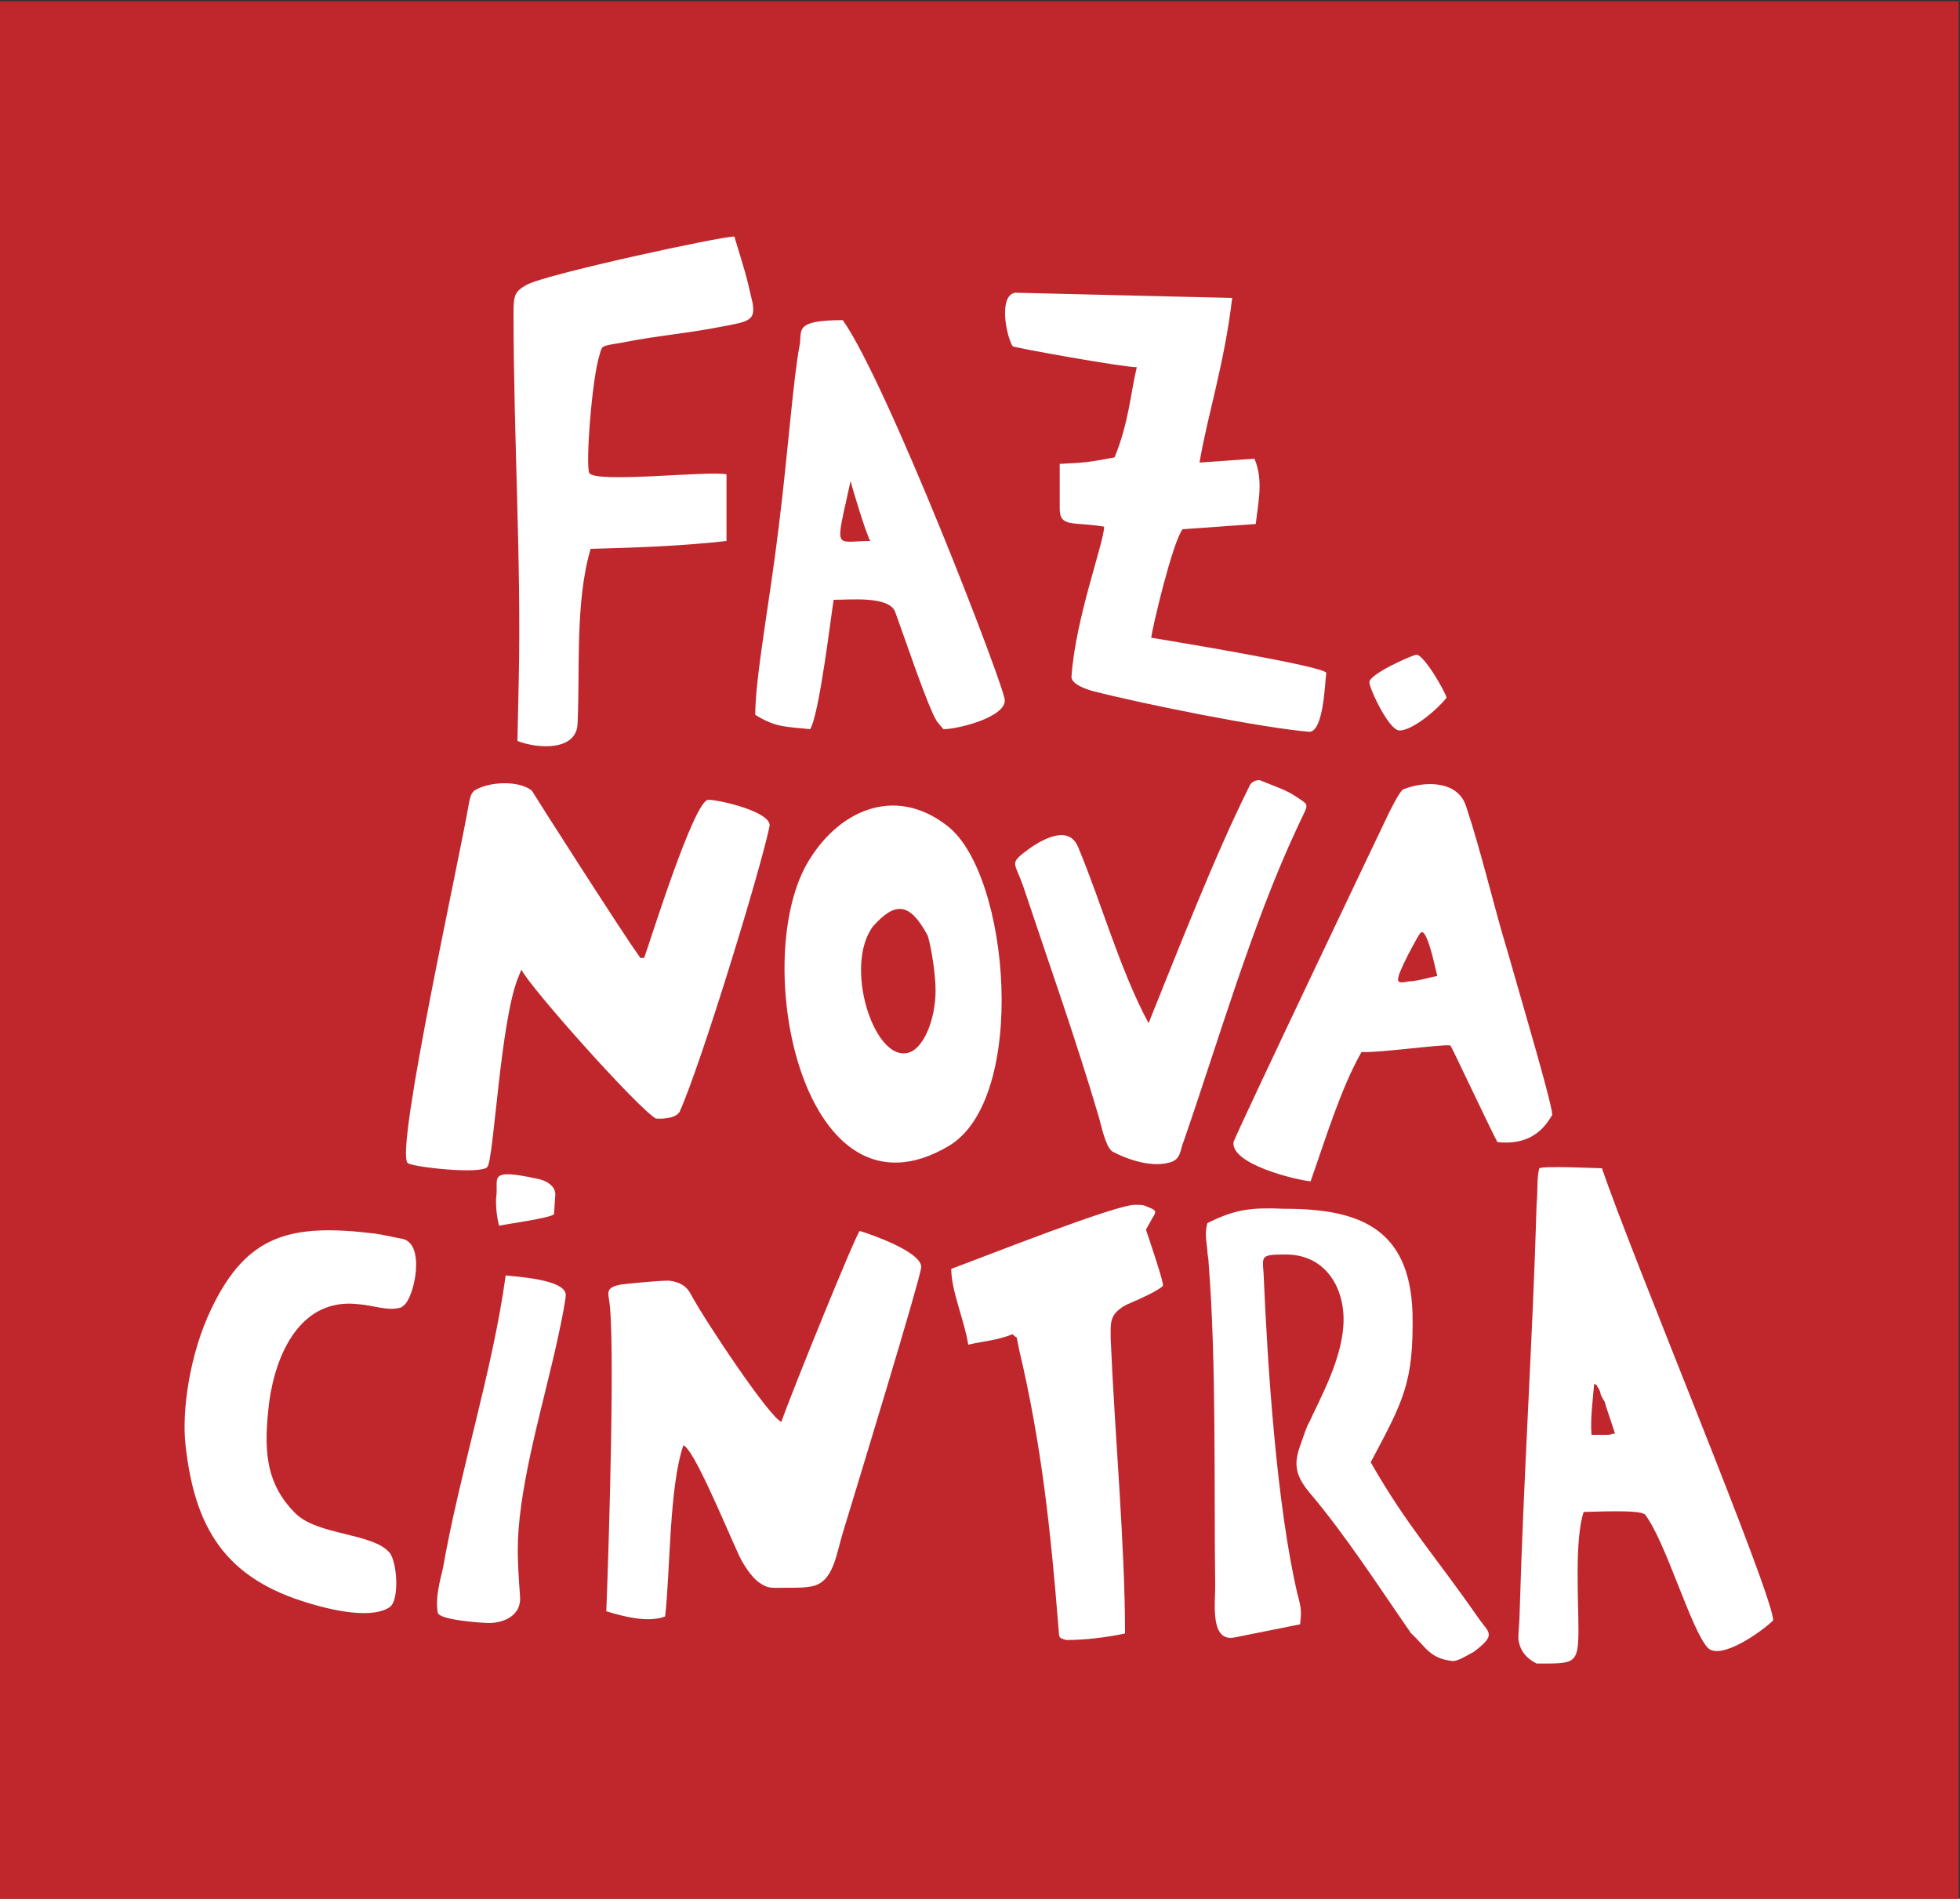 <?xml version="1.0" encoding="utf-8"?>
<!-- Generator: Adobe Illustrator 22.0.1, SVG Export Plug-In . SVG Version: 6.00 Build 0)  -->
<svg version="1.1" id="Layer_1" xmlns="http://www.w3.org/2000/svg" xmlns:xlink="http://www.w3.org/1999/xlink" x="0px" y="0px"
	 width="150px" height="145.3px" viewBox="0 0 150 145.3" style="enable-background:new 0 0 150 145.3;" xml:space="preserve">
<rect x="0" y="0" width="150" height="145.3" fill="#333333" stroke="none"/>
<style type="text/css">
	.st0{fill-rule:evenodd;clip-rule:evenodd;fill:#C0272D;}
	.st1{fill-rule:evenodd;clip-rule:evenodd;fill:#FFFFFF;}
</style>
<g>
	<rect x="-0.1" y="0.1" class="st0" width="150" height="145.3"/>
	<path class="st1" d="M31.2,89c0.3,0.3,5.6,0.9,6.1,0.3c0.5-0.6,1-11.4,2.4-14.6l0.2-0.5c0.7,1.4,8.9,10.6,10.3,11.4
		c0.1,0,1.4,0.1,1.8-0.5c1.6-3.5,6.2-18.5,6.9-21.9c0.1-1.1-3.9-2-4.7-2c-1.1,0.1-4.4,10.7-4.9,12.1c-0.4,0-0.2,0.1-0.5-0.3
		c-1.1-1.5-8-12.3-8.1-12.5c-1-0.8-3.3-0.7-4.4,0C36,60.8,36,61,35.9,61.4C35.2,65.6,30.2,88.1,31.2,89L31.2,89z M104.8,52.2
		c0,0.5,1.5,3.7,2.3,3.7c1,0,2.9-1.6,3.6-2.5c0-0.3-1.7-3.3-2.3-3.3C107.9,50.2,104.8,51.6,104.8,52.2L104.8,52.2z M66.6,41.4
		c-2.8,0-2.7,0.9-1.5-4.6C65.2,37.3,66.3,40.9,66.6,41.4L66.6,41.4z M57.8,54.7c1.6,1,2.4,0.9,4.2,1.1c0.7-1.1,1.6-8.7,1.8-9.9
		c1.3,0,4.2-0.3,4.7,0.9c0.7,1.9,2.5,7.3,3.2,8.4l0.5,0.6c1.1,0,4.7-0.9,4.7-2.2c0-1-9-24.3-12.4-29.1c-3.8,0-3.1,0.8-3.3,1.9
		c-0.5,2.6-0.9,8.3-1.6,13.9C58.9,46.1,57.8,51.8,57.8,54.7L57.8,54.7z M39.7,52l-0.1,4.7c1.5,0.6,4.5,0.8,4.6-1.3
		c0.2-4.2-0.2-9.3,1-13.4c3.6-0.1,6.8-0.2,10.4-0.6v-5.1c-1.3-0.3-10,0.7-10.5-0.1c-0.3-0.6,0.2-7.3,0.8-9.1
		c0.2-0.7,0.1-0.6,1.8-0.9c2.5-0.5,5-0.7,7.5-1.2c2.2-0.4,2.6-0.5,2.4-1.8c-0.6-2.6-0.5-2.1-1.4-5.1c-1.1,0-14.5,2.9-15.9,3.7
		c-0.9,0.5-1,0.8-1,2.1C39.3,33.3,39.9,43,39.7,52L39.7,52z M87,28.1c-1.1,0-9.4-1.5-9.5-1.6c-0.5-0.8-1.1-3.9,0.2-4.1l16.6,0.4
		c-0.6,5.1-1.9,9-2.5,12.6l4.2-0.3c0.7,1.6,0.3,3.3,0.1,5l-5.6,0.4c-0.8,1.1-2.3,7.5-2.4,8.3c1.2,0.2,13.4,2.2,13.4,2.7
		c-0.1,0.7-0.2,4.5-1.3,4.5c-3.6-0.3-12.6-2.1-16.5-3.1c-0.4-0.1-1.7-0.5-1.7-1.1c0.3-4.5,2.5-10.3,2.5-11.5
		c-2.4-0.4-3.4,0.1-3.4-1.4v-3.4c1.9-0.1,2.1-0.1,4.2-0.5C86.4,32.3,86.5,30.2,87,28.1L87,28.1z M38.2,93.8C38,93.1,37.9,92,38,91.4
		c0.1-1.3-0.6-2,3.1-1.2c0.6,0.1,1.4,0.5,1.4,1.2l-0.1,1.5C42.3,93.2,38.5,93.7,38.2,93.8L38.2,93.8z M33.5,123.4
		c0.1,0.6,3.6,0.8,3.9,0.8c1.2,0,2.5-0.6,2.4-2c-0.2-2.9-0.3-4.2,0.1-7.1c0.7-4.9,2.3-9.9,3.2-14.7c0.1-0.6,0.2-1.1,0.2-1.3
		c0-1.2-3.8-1.4-4.6-1.5c-1,7.3-3.5,15-4.8,22.4C33.7,120.9,33.3,122.2,33.5,123.4L33.5,123.4z M72.8,97.1c0,1.7,1,3.9,1.3,5.8
		c1.3-0.3,2.1-0.3,3.4-0.8c0.4,0.5,0.2-0.3,0.5,1.2c1.7,7.2,2.4,13.7,3,21.2c0.1,0.8-0.1,0.8,0.6,1c1.5,0,3.1-0.2,4.5-0.5
		c0-6.8-0.8-15.4-1.1-22.6c0-1-0.1-1.7,0.8-2.3c0.1-0.1,0.3-0.2,0.5-0.3c0.3-0.1,0.4-0.2,0.7-0.3c0.2-0.1,1.6-0.7,2-1.1
		c0.1-0.2-1.1-3.7-1.3-4.3l0.5-0.9c0.4-0.6,0.2-0.6-0.5-0.9c-0.2-0.1-0.4-0.1-0.8-0.1C85.6,92.1,75.5,96.1,72.8,97.1L72.8,97.1z
		 M23.7,122.7c2.3,0.7,4.9,1.1,6.1,0.3c0.8-0.5,0.6-3.5,0-4.2c-1.3-1.5-5.5-1.3-7.2-3c-2.4-2.4-2.4-5.1-2-8.5c0.5-3.7,2.4-8,6.8-7.5
		c1.2,0.1,2.2,0.5,3.1,0.3c0.4-0.1,0.1,0,0.4-0.2c0.8-0.6,1.7-4.7-0.1-5.1c-0.6-0.1-1.4-0.3-2.1-0.4c-6.5-0.8-9.8,0.1-12.5,5.7
		c-1.7,3.5-2.3,7.9-2,10.5C14.9,116.9,17.2,120.8,23.7,122.7L23.7,122.7z M92.4,93.6c-0.2,0.8-0.1,1.1,0,2.1c0,0.3,0.1,0.6,0.1,1
		c0.6,7.6,0.4,17,0.5,24.7c0,1.3-0.4,4.3,1.5,3.9l5-1c0.1-1,0.1-1.2-0.2-2.3c-1.6-6.8-2.3-17.5-2.6-24.6c-0.1-1.3-0.2-1.4,1.7-1.4
		c2.5,0,3.9,1.7,4.3,3.7c0.6,2.9-1.1,6.2-2.3,8.7c-0.3,0.7-0.2,0.3-0.5,1.1c-0.6,1.8-1.3,2.8,0.3,4.7c2.8,3.3,5.3,7.2,7.8,10.8
		c1.1,1,1.4,1.9,3.1,2.1c0.4,0.1,1.3-0.5,1.7-0.7c1.7-1.3,1.2-1.4,0.4-2.5c-3.4-4.9-5.5-7.1-8.3-12c2.5-4.7,3.3-6.1,3.2-11.4
		c-0.2-6.6-4.2-8-9.8-8C95.8,92.4,94.6,92.5,92.4,93.6L92.4,93.6z M123,109.8h-1.2c-0.1-1.3,0.1-2.6,0.2-3.9c0.4,0.2,0.1,0,0.3,0.3
		c0.1,0.1,0.2,0.4,0.2,0.5c0.2,0.5,0.3,0.4,0.4,0.9l0.7,2.1C123.4,109.7,123.3,109.8,123,109.8L123,109.8z M117.8,89.4
		c-0.2,0.8-0.1,1.6-0.2,2.7c-0.3,10.4-1,20.8-1.3,31.3c0,0.6-0.1,1.4-0.1,2c0.1,0.9,0.6,1.5,1.4,1.9c2.9,0,3.2,0.1,3.2-2.6
		c0-2.3-0.3-6.9,0.4-9c0.8,0,4.3-0.2,4.7,0.2c1.6,2.1,3.5,8.8,4.8,10.2c1,1,4.2-1.3,5-2.1c0-2-10.8-27.8-13.1-34.6
		C122.1,89.4,118.3,89.2,117.8,89.4L117.8,89.4z M59.8,108.8c-0.8-0.2-5.7-7.5-6.9-9.7c-0.4-0.8-1-1-1.7-1.1c-0.8,0-2.9,0.2-3.7,0.3
		c-1,0.2-1,0.5-0.9,1.1c0.5,2.6,0,18.9-0.2,23.9c1.3,0.4,3.2,0.9,4.5,0.4c0.4-3.4,0.3-9.9,1.4-13.1c0.8,0.3,3.1,5.9,4.2,8.3
		c0.3,0.7,1,1.8,1.6,2.2c0.7,0.5,0.9,0.4,2.2,0.4c0.8,0,1.3,0,1.8-0.1c1.7-0.3,1.9-2.5,2.4-4.1c1.4-4.6,5.8-19,6-20.3
		c0.1-1.2-4-2.6-4.7-2.8C65.6,94.2,60.6,106.5,59.8,108.8L59.8,108.8z M107.1,74.5c0.4-1,0.9-1.9,1.4-2.8c0.2-0.3,0.3-0.6,0.6-0.1
		c0.4,0.8,0.7,2.3,0.9,3.1c-0.3,0-1.5,0.4-2.2,0.4C106.9,75.3,106.9,75.1,107.1,74.5L107.1,74.5z M94.4,87.4
		c0.4-1.1,11.8-25,11.9-25.2c0.5-1,0.9-1.7,1.1-1.8c1.8-0.7,4.2-0.6,4.8,1.3c1.2,3.6,2.1,7.6,3.2,11.2c1.4,4.9,3.3,11.3,3.4,12.4
		c-0.9,1.6-2.2,2.3-4.2,2.1c-0.4-0.7-3.5-7.3-3.6-7.4c-0.7-0.1-5.6,0.6-6.8,0.5c-1.6,2.8-2.8,6.8-3.9,9.9
		C99.2,90.3,94.2,89.1,94.4,87.4L94.4,87.4z M66.8,70.9c1.7-1.9,2.8-1.9,4.2,0.7c0.3,1,0.6,3,0.6,4.2c0,2.3-1,4.7-2.3,4.8
		C66.8,80.9,64.6,73.9,66.8,70.9L66.8,70.9z M61.7,66.2c2.3-4.1,6.7-6.2,10.8-3c4.8,3.7,6.2,20.9,0.1,24.5
		C61.6,94.2,57.4,74,61.7,66.2L61.7,66.2z M87.9,78.3c-2.2-4.1-3.6-9.2-5.4-13.5c-0.8-1.9-3.2-0.3-4.2,0.5c-1,0.8-0.6,0.8,0,2.5
		c2,6,4,11.6,5.8,17.7c0.2,0.7,0.5,2.2,1,2.6c1.3,0.7,3.2,1.3,4.6,0.8c0.7-0.3,0.6-0.9,0.9-1.6c2.6-7.5,5.2-16.5,8.6-23.8
		c0.9-2,1.1-1.8,0.2-2.4c-1-0.7-1.8-0.9-3-1.4c-0.4,0-0.7,0.2-0.8,0.5C93,65.4,90.2,72.6,87.9,78.3z"/>
</g>
</svg>

